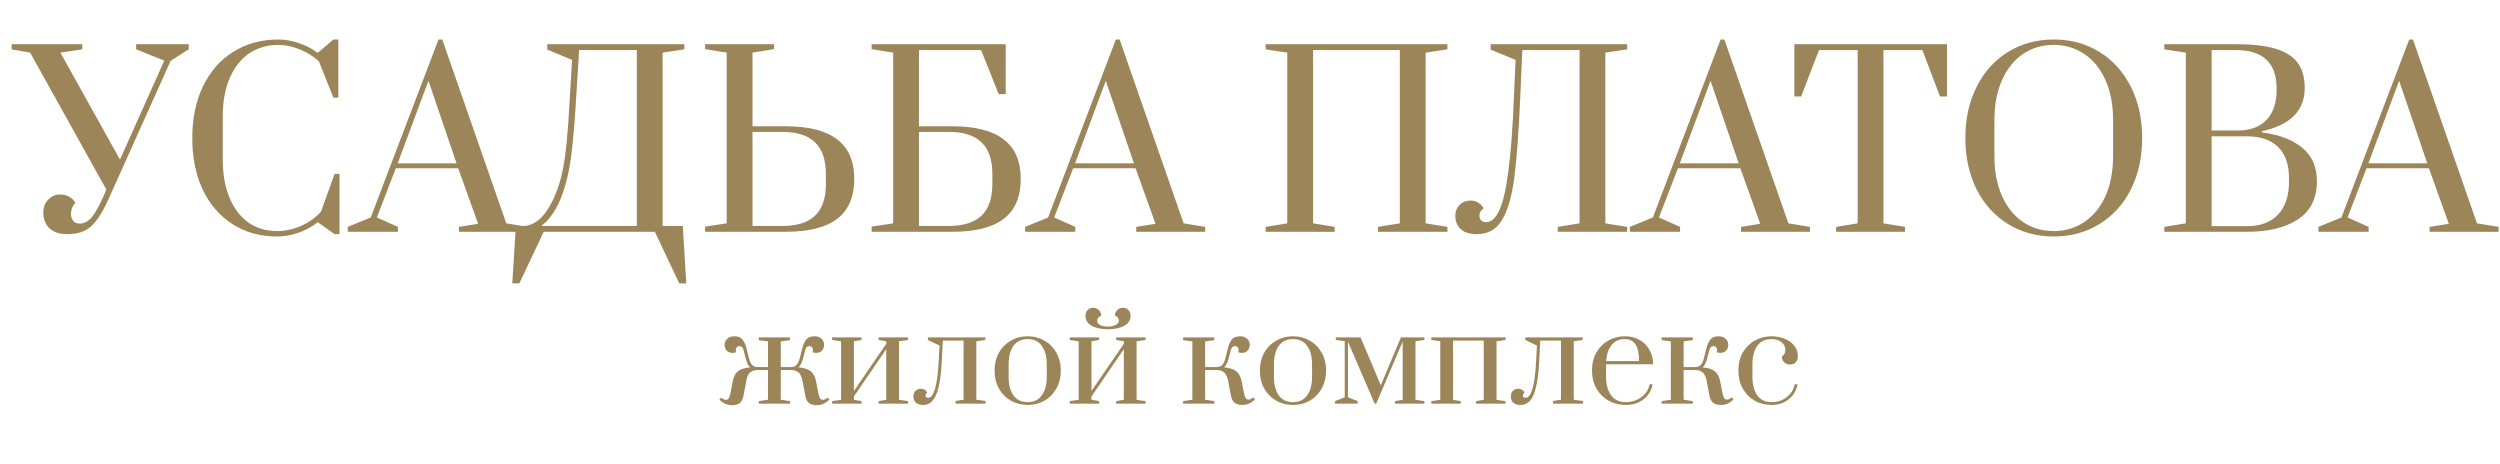 <?xml version="1.0" encoding="UTF-8"?> <svg xmlns="http://www.w3.org/2000/svg" width="151" height="28" viewBox="0 0 151 28" fill="none"><path d="M4.045 14.142C3.592 14.142 3.238 14.024 2.983 13.788C2.737 13.542 2.615 13.226 2.615 12.839C2.615 12.518 2.714 12.258 2.912 12.06C3.11 11.852 3.351 11.748 3.634 11.748C3.842 11.748 4.026 11.795 4.187 11.89C4.347 11.975 4.47 12.097 4.555 12.258C4.545 12.267 4.517 12.3 4.47 12.357C4.423 12.414 4.38 12.489 4.342 12.584C4.305 12.678 4.286 12.787 4.286 12.909C4.286 13.089 4.333 13.235 4.427 13.348C4.522 13.452 4.654 13.504 4.824 13.504C5.07 13.504 5.296 13.391 5.504 13.164C5.712 12.938 5.957 12.508 6.24 11.876L6.424 11.451L1.821 3.179L0.703 2.981V2.67H4.966V2.981L3.648 3.179L7.246 9.638L9.923 3.661L8.223 2.981V2.67H11.396V2.981L10.305 3.675L6.566 12.003C6.311 12.569 6.066 13.004 5.83 13.306C5.603 13.608 5.348 13.825 5.065 13.957C4.791 14.08 4.451 14.142 4.045 14.142ZM16.74 14.283C15.71 14.283 14.809 14.033 14.034 13.533C13.26 13.032 12.661 12.334 12.236 11.437C11.82 10.54 11.613 9.506 11.613 8.335C11.613 7.164 11.825 6.13 12.25 5.233C12.684 4.327 13.293 3.628 14.077 3.137C14.87 2.636 15.781 2.386 16.81 2.386C17.216 2.386 17.627 2.457 18.043 2.599C18.468 2.74 18.85 2.939 19.19 3.194L20.139 2.386H20.436V5.899H20.139L19.261 3.703C18.93 3.401 18.543 3.161 18.099 2.981C17.665 2.802 17.235 2.712 16.81 2.712C16.149 2.712 15.564 2.882 15.054 3.222C14.554 3.562 14.162 4.058 13.879 4.709C13.595 5.361 13.454 6.135 13.454 7.032V9.624C13.454 10.521 13.591 11.295 13.864 11.946C14.138 12.598 14.521 13.098 15.012 13.448C15.503 13.788 16.079 13.957 16.74 13.957C17.221 13.957 17.703 13.854 18.184 13.646C18.666 13.429 19.067 13.141 19.388 12.782L20.21 10.502H20.507V14.142H20.21L19.19 13.419C18.85 13.693 18.463 13.906 18.029 14.057C17.594 14.208 17.165 14.283 16.74 14.283ZM21.004 14V13.703L22.392 13.136L26.485 2.386H26.712L30.579 13.49L31.882 13.703V14H27.718V13.703L28.879 13.518L27.675 10.162H23.908L22.761 13.136L24.035 13.703V14H21.004ZM24.021 9.864H27.576L25.877 4.879L24.021 9.864ZM31.156 13.646H31.623C31.935 13.646 32.246 13.518 32.558 13.264C32.87 12.999 33.162 12.579 33.436 12.003C33.691 11.465 33.889 10.818 34.031 10.063C34.172 9.307 34.286 8.174 34.371 6.664L34.555 3.618L33.054 2.995V2.67H41.339V2.981L40.022 3.179V13.646H41.24L41.452 17.116H41.027L39.554 14H32.841L31.368 17.116H30.943L31.156 13.646ZM38.464 13.646V3.024H34.98L34.753 6.664C34.649 8.221 34.527 9.388 34.385 10.162C34.243 10.927 34.05 11.588 33.804 12.145C33.653 12.485 33.493 12.768 33.323 12.994C33.162 13.212 33.016 13.377 32.884 13.49C32.752 13.603 32.685 13.655 32.685 13.646H38.464ZM42.59 13.688L43.893 13.49V3.179L42.59 2.967V2.67H46.754V2.967L45.451 3.179V7.627H47.462C48.85 7.627 49.884 7.891 50.563 8.42C51.253 8.939 51.597 9.737 51.597 10.813C51.597 11.89 51.253 12.692 50.563 13.221C49.884 13.74 48.85 14 47.462 14H42.59V13.688ZM47.264 13.646C48.142 13.646 48.798 13.438 49.232 13.023C49.666 12.607 49.884 11.965 49.884 11.097V10.53C49.884 9.661 49.666 9.019 49.232 8.604C48.798 8.179 48.142 7.967 47.264 7.967H45.451V13.646H47.264ZM52.645 13.688L53.948 13.49V3.179L52.645 2.967V2.67H60.746V5.686H60.321L59.259 3.024H55.506V7.627H57.517C58.905 7.627 59.939 7.891 60.619 8.42C61.308 8.939 61.653 9.737 61.653 10.813C61.653 11.89 61.308 12.692 60.619 13.221C59.939 13.74 58.905 14 57.517 14H52.645V13.688ZM57.319 13.646C58.197 13.646 58.853 13.438 59.287 13.023C59.722 12.607 59.939 11.965 59.939 11.097V10.53C59.939 9.661 59.722 9.019 59.287 8.604C58.853 8.179 58.197 7.967 57.319 7.967H55.506V13.646H57.319ZM61.917 14V13.703L63.305 13.136L67.398 2.386H67.625L71.491 13.49L72.794 13.703V14H68.63V13.703L69.792 13.518L68.588 10.162H64.82L63.673 13.136L64.948 13.703V14H61.917ZM64.934 9.864H68.489L66.789 4.879L64.934 9.864ZM76.448 14V13.703L77.751 13.49V3.179L76.448 2.981V2.67H87.425V2.981L86.108 3.179V13.49L87.425 13.703V14H83.233V13.703L84.55 13.49V3.024H79.309V13.49L80.612 13.703V14H76.448ZM89.216 14.142C88.763 14.142 88.427 14.038 88.21 13.83C88.003 13.613 87.899 13.348 87.899 13.037C87.899 12.791 87.979 12.579 88.139 12.4C88.309 12.211 88.541 12.116 88.834 12.116C89.004 12.116 89.145 12.154 89.258 12.23C89.381 12.296 89.466 12.367 89.513 12.442C89.57 12.508 89.603 12.555 89.612 12.584C89.442 12.697 89.358 12.843 89.358 13.023C89.358 13.136 89.391 13.23 89.457 13.306C89.532 13.382 89.631 13.419 89.754 13.419C90.066 13.419 90.33 13.188 90.547 12.725C90.774 12.253 90.958 11.47 91.1 10.374C91.251 9.279 91.364 7.792 91.439 5.913L91.539 3.618L90.037 2.995V2.67H98.28V2.981L96.963 3.179V13.49L98.28 13.703V14H94.088V13.703L95.405 13.49V3.024H91.949L91.822 5.927C91.728 8.042 91.605 9.666 91.454 10.799C91.303 11.923 91.052 12.763 90.703 13.32C90.363 13.868 89.867 14.142 89.216 14.142ZM98.445 14V13.703L99.833 13.136L103.926 2.386H104.153L108.019 13.49L109.322 13.703V14H105.158V13.703L106.32 13.518L105.116 10.162H101.348L100.201 13.136L101.476 13.703V14H98.445ZM101.462 9.864H105.017L103.317 4.879L101.462 9.864ZM110.9 14V13.703L112.204 13.49V3.024H109.867L108.79 5.828H108.379V2.67H117.6V5.828H117.175L116.113 3.024H113.761V13.49L115.064 13.703V14H110.9ZM124.047 14.283C123.017 14.283 122.097 14.033 121.285 13.533C120.473 13.032 119.84 12.334 119.387 11.437C118.934 10.53 118.707 9.496 118.707 8.335C118.707 7.173 118.934 6.144 119.387 5.247C119.84 4.341 120.473 3.637 121.285 3.137C122.097 2.636 123.017 2.386 124.047 2.386C125.076 2.386 125.996 2.636 126.808 3.137C127.62 3.637 128.253 4.341 128.706 5.247C129.159 6.144 129.386 7.173 129.386 8.335C129.386 9.496 129.159 10.53 128.706 11.437C128.253 12.334 127.62 13.032 126.808 13.533C125.996 14.033 125.076 14.283 124.047 14.283ZM124.047 13.957C124.726 13.957 125.335 13.778 125.874 13.419C126.421 13.06 126.851 12.541 127.162 11.861C127.474 11.172 127.63 10.36 127.63 9.425V7.244C127.63 6.309 127.474 5.502 127.162 4.822C126.851 4.133 126.421 3.609 125.874 3.25C125.335 2.891 124.726 2.712 124.047 2.712C123.357 2.712 122.744 2.891 122.205 3.25C121.667 3.609 121.242 4.133 120.931 4.822C120.619 5.502 120.463 6.309 120.463 7.244V9.425C120.463 10.36 120.619 11.172 120.931 11.861C121.242 12.541 121.667 13.06 122.205 13.419C122.744 13.778 123.357 13.957 124.047 13.957ZM130.722 13.703L132.025 13.49V3.179L130.722 2.981V2.67H135.041C136.061 2.67 136.873 2.764 137.478 2.953C138.082 3.142 138.521 3.43 138.795 3.817C139.069 4.194 139.205 4.695 139.205 5.318C139.205 6.678 138.346 7.546 136.628 7.924V7.995C137.676 8.136 138.488 8.448 139.064 8.93C139.649 9.411 139.942 10.082 139.942 10.941C139.942 11.979 139.56 12.749 138.795 13.249C138.039 13.75 137.015 14 135.721 14H130.722V13.703ZM135.155 7.882C135.91 7.882 136.491 7.669 136.897 7.244C137.303 6.819 137.506 6.215 137.506 5.431V5.346C137.506 3.798 136.684 3.024 135.041 3.024H133.583V7.882H135.155ZM135.721 13.66C136.524 13.66 137.147 13.429 137.591 12.966C138.035 12.494 138.257 11.824 138.257 10.955V10.799C138.257 9.94 138.035 9.298 137.591 8.873C137.157 8.448 136.533 8.236 135.721 8.236H133.583V13.66H135.721ZM140.035 14V13.703L141.423 13.136L145.516 2.386H145.743L149.609 13.49L150.912 13.703V14H146.749V13.703L147.91 13.518L146.706 10.162H142.939L141.791 13.136L143.066 13.703V14H140.035ZM143.052 9.864H146.607L144.907 4.879L143.052 9.864Z" fill="#9C8659"></path><path d="M44.192 24.475C44.063 24.475 43.932 24.444 43.798 24.382C43.664 24.325 43.548 24.24 43.451 24.127L43.566 24.011C43.659 24.104 43.749 24.15 43.837 24.15C43.914 24.15 43.973 24.122 44.015 24.065C44.056 24.003 44.092 23.89 44.123 23.725L44.254 23.046C44.3 22.773 44.401 22.569 44.555 22.435C44.715 22.301 44.965 22.219 45.305 22.188C45.191 22.085 45.106 21.915 45.05 21.678L44.903 21.122C44.862 20.978 44.779 20.906 44.656 20.906C44.594 20.906 44.542 20.929 44.501 20.975C44.46 21.021 44.44 21.078 44.44 21.145C44.44 21.186 44.447 21.23 44.463 21.276C44.391 21.302 44.316 21.315 44.239 21.315C44.094 21.315 43.978 21.269 43.891 21.176C43.809 21.078 43.767 20.962 43.767 20.828C43.767 20.684 43.819 20.563 43.922 20.465C44.025 20.362 44.169 20.311 44.355 20.311C44.576 20.311 44.738 20.375 44.841 20.504C44.949 20.628 45.034 20.815 45.096 21.068L45.235 21.624C45.282 21.815 45.343 21.951 45.421 22.034C45.498 22.116 45.601 22.162 45.73 22.172H46.386V20.62L45.83 20.543V20.38H47.715V20.543L47.159 20.62V22.172H47.8C47.929 22.167 48.032 22.124 48.109 22.041C48.191 21.959 48.258 21.82 48.31 21.624L48.449 21.068C48.511 20.815 48.593 20.628 48.696 20.504C48.804 20.375 48.969 20.311 49.191 20.311C49.376 20.311 49.52 20.362 49.623 20.465C49.726 20.563 49.778 20.684 49.778 20.828C49.778 20.962 49.734 21.078 49.646 21.176C49.564 21.269 49.451 21.315 49.306 21.315C49.229 21.315 49.154 21.302 49.082 21.276C49.098 21.23 49.106 21.186 49.106 21.145C49.106 21.078 49.085 21.021 49.044 20.975C49.003 20.929 48.951 20.906 48.889 20.906C48.766 20.906 48.683 20.978 48.642 21.122L48.495 21.678C48.439 21.91 48.351 22.08 48.233 22.188C48.572 22.219 48.822 22.301 48.982 22.435C49.142 22.569 49.245 22.773 49.291 23.046L49.422 23.725C49.453 23.89 49.489 24.003 49.531 24.065C49.572 24.122 49.631 24.15 49.708 24.15C49.796 24.15 49.886 24.104 49.978 24.011L50.094 24.127C49.997 24.24 49.881 24.325 49.747 24.382C49.613 24.444 49.481 24.475 49.353 24.475C49.126 24.475 48.959 24.428 48.851 24.336C48.742 24.238 48.668 24.076 48.627 23.849L48.472 23.015C48.426 22.762 48.346 22.59 48.233 22.497C48.119 22.399 47.962 22.35 47.761 22.35H47.159V24.142L47.715 24.227V24.382H45.83V24.227L46.386 24.142V22.35H45.745C45.554 22.355 45.405 22.407 45.297 22.505C45.189 22.603 45.114 22.773 45.073 23.015L44.918 23.849C44.877 24.076 44.803 24.238 44.694 24.336C44.586 24.428 44.419 24.475 44.192 24.475ZM50.261 24.382V24.227L50.802 24.15V20.612L50.261 20.535V20.38H52.038V20.535L51.575 20.612V23.617L53.529 20.767V20.612L53.066 20.535V20.38H54.843V20.535L54.302 20.612V24.15L54.843 24.227V24.382H53.066V24.227L53.529 24.15V21.091L51.575 23.949V24.15L52.038 24.227V24.382H50.261ZM55.75 24.459C55.57 24.459 55.428 24.415 55.325 24.328C55.222 24.24 55.17 24.112 55.17 23.942C55.17 23.797 55.214 23.684 55.302 23.602C55.389 23.519 55.495 23.478 55.619 23.478C55.701 23.478 55.77 23.496 55.827 23.532C55.884 23.563 55.925 23.597 55.951 23.633C55.982 23.669 56 23.692 56.005 23.702C55.938 23.764 55.904 23.831 55.904 23.903C55.904 23.985 55.956 24.027 56.059 24.027C56.409 24.027 56.623 23.28 56.7 21.786L56.746 20.867L56.043 20.535V20.38H59.512V20.535L58.971 20.612V24.142L59.528 24.22V24.382H57.72V24.22L58.199 24.142V20.573H56.947L56.886 21.794C56.855 22.417 56.795 22.922 56.708 23.308C56.625 23.694 56.507 23.983 56.352 24.173C56.198 24.364 55.997 24.459 55.75 24.459ZM62.073 24.459C61.702 24.459 61.364 24.374 61.061 24.204C60.757 24.029 60.515 23.785 60.334 23.47C60.159 23.151 60.072 22.788 60.072 22.381C60.072 21.974 60.159 21.614 60.334 21.3C60.515 20.985 60.757 20.743 61.061 20.573C61.364 20.398 61.702 20.311 62.073 20.311C62.444 20.311 62.781 20.398 63.085 20.573C63.389 20.743 63.628 20.985 63.803 21.3C63.983 21.614 64.073 21.974 64.073 22.381C64.073 22.788 63.983 23.151 63.803 23.47C63.628 23.785 63.389 24.029 63.085 24.204C62.781 24.374 62.444 24.459 62.073 24.459ZM62.073 24.289C62.454 24.289 62.74 24.15 62.93 23.872C63.126 23.594 63.224 23.226 63.224 22.767V21.995C63.224 21.537 63.126 21.171 62.93 20.898C62.74 20.62 62.454 20.481 62.073 20.481C61.691 20.481 61.403 20.62 61.207 20.898C61.017 21.171 60.922 21.537 60.922 21.995V22.767C60.922 23.226 61.017 23.594 61.207 23.872C61.403 24.15 61.691 24.289 62.073 24.289ZM64.611 24.382V24.227L65.151 24.15V20.612L64.611 20.535V20.38H66.387V20.535L65.924 20.612V23.617L67.878 20.767V20.612L67.415 20.535V20.38H69.192V20.535L68.651 20.612V24.15L69.192 24.227V24.382H67.415V24.227L67.878 24.15V21.091L65.924 23.949V24.15L66.387 24.227V24.382H64.611ZM66.928 19.886C66.537 19.886 66.21 19.819 65.947 19.685C65.689 19.546 65.561 19.337 65.561 19.059C65.561 18.93 65.605 18.82 65.692 18.727C65.785 18.634 65.895 18.588 66.024 18.588C66.153 18.588 66.266 18.634 66.364 18.727C66.462 18.82 66.511 18.93 66.511 19.059C66.434 19.1 66.372 19.149 66.326 19.206C66.284 19.258 66.264 19.312 66.264 19.368C66.264 19.466 66.32 19.551 66.434 19.623C66.552 19.69 66.717 19.724 66.928 19.724C67.129 19.724 67.289 19.688 67.407 19.615C67.526 19.543 67.585 19.458 67.585 19.36C67.585 19.242 67.505 19.142 67.345 19.059C67.345 18.93 67.392 18.82 67.484 18.727C67.582 18.634 67.698 18.588 67.832 18.588C67.961 18.588 68.069 18.634 68.156 18.727C68.244 18.82 68.288 18.93 68.288 19.059C68.288 19.337 68.156 19.546 67.894 19.685C67.636 19.819 67.314 19.886 66.928 19.886ZM75.061 24.459C74.834 24.459 74.667 24.413 74.559 24.32C74.45 24.222 74.376 24.06 74.335 23.834L74.18 23.015C74.134 22.773 74.056 22.603 73.948 22.505C73.84 22.407 73.693 22.355 73.508 22.35H72.79V24.142L73.346 24.227V24.382H71.461V24.227L72.017 24.142V20.62L71.461 20.543V20.38H73.346V20.543L72.79 20.62V22.172H73.516C73.644 22.162 73.747 22.119 73.825 22.041C73.902 21.959 73.966 21.82 74.018 21.624L74.157 21.068C74.219 20.815 74.301 20.628 74.404 20.504C74.512 20.375 74.677 20.311 74.898 20.311C75.084 20.311 75.228 20.362 75.331 20.465C75.434 20.563 75.486 20.684 75.486 20.828C75.486 20.962 75.442 21.078 75.354 21.176C75.272 21.269 75.159 21.315 75.014 21.315C74.937 21.315 74.862 21.302 74.79 21.276C74.806 21.23 74.814 21.186 74.814 21.145C74.814 21.078 74.793 21.021 74.752 20.975C74.71 20.929 74.659 20.906 74.597 20.906C74.474 20.906 74.391 20.978 74.35 21.122L74.203 21.678C74.136 21.92 74.049 22.09 73.941 22.188C74.281 22.219 74.528 22.301 74.682 22.435C74.842 22.569 74.947 22.773 74.999 23.046L75.13 23.71C75.166 23.88 75.202 23.993 75.238 24.05C75.28 24.106 75.339 24.135 75.416 24.135C75.504 24.135 75.594 24.088 75.686 23.996L75.802 24.112C75.704 24.225 75.589 24.312 75.455 24.374C75.321 24.431 75.189 24.459 75.061 24.459ZM78.097 24.459C77.726 24.459 77.388 24.374 77.085 24.204C76.781 24.029 76.539 23.785 76.358 23.47C76.183 23.151 76.096 22.788 76.096 22.381C76.096 21.974 76.183 21.614 76.358 21.3C76.539 20.985 76.781 20.743 77.085 20.573C77.388 20.398 77.726 20.311 78.097 20.311C78.468 20.311 78.805 20.398 79.109 20.573C79.412 20.743 79.652 20.985 79.827 21.3C80.007 21.614 80.097 21.974 80.097 22.381C80.097 22.788 80.007 23.151 79.827 23.47C79.652 23.785 79.412 24.029 79.109 24.204C78.805 24.374 78.468 24.459 78.097 24.459ZM78.097 24.289C78.478 24.289 78.764 24.15 78.954 23.872C79.15 23.594 79.248 23.226 79.248 22.767V21.995C79.248 21.537 79.15 21.171 78.954 20.898C78.764 20.62 78.478 20.481 78.097 20.481C77.716 20.481 77.427 20.62 77.231 20.898C77.041 21.171 76.946 21.537 76.946 21.995V22.767C76.946 23.226 77.041 23.594 77.231 23.872C77.427 24.15 77.716 24.289 78.097 24.289ZM80.635 24.382V24.227L81.222 23.996V20.604L80.681 20.535V20.38H82.18L83.4 23.27L84.613 20.38H86.034V20.535L85.494 20.612V24.15L86.034 24.227V24.382H84.258V24.227L84.721 24.15V20.635L83.122 24.382H83.029L81.415 20.635V23.996L82.002 24.227V24.382H80.635ZM86.451 24.382V24.227L86.992 24.15V20.612L86.451 20.535V20.38H90.932V20.535L90.391 20.612V24.15L90.932 24.227V24.382H89.155V24.227L89.618 24.15V20.573H87.764V24.15L88.228 24.227V24.382H86.451ZM91.834 24.459C91.654 24.459 91.512 24.415 91.409 24.328C91.306 24.24 91.255 24.112 91.255 23.942C91.255 23.797 91.299 23.684 91.386 23.602C91.474 23.519 91.579 23.478 91.703 23.478C91.785 23.478 91.855 23.496 91.911 23.532C91.968 23.563 92.009 23.597 92.035 23.633C92.066 23.669 92.084 23.692 92.089 23.702C92.022 23.764 91.989 23.831 91.989 23.903C91.989 23.985 92.04 24.027 92.143 24.027C92.493 24.027 92.707 23.28 92.784 21.786L92.831 20.867L92.128 20.535V20.38H95.596V20.535L95.055 20.612V24.142L95.612 24.22V24.382H93.804V24.22L94.283 24.142V20.573H93.031L92.97 21.794C92.939 22.417 92.88 22.922 92.792 23.308C92.71 23.694 92.591 23.983 92.437 24.173C92.282 24.364 92.081 24.459 91.834 24.459ZM98.195 24.459C97.814 24.459 97.469 24.374 97.16 24.204C96.851 24.029 96.607 23.785 96.426 23.47C96.246 23.156 96.156 22.793 96.156 22.381C96.156 21.969 96.243 21.609 96.419 21.3C96.599 20.985 96.838 20.743 97.137 20.573C97.441 20.398 97.778 20.311 98.149 20.311C98.474 20.311 98.765 20.383 99.022 20.527C99.28 20.671 99.48 20.872 99.625 21.13C99.769 21.382 99.844 21.673 99.849 22.003H97.006V22.767C97.006 23.221 97.106 23.589 97.307 23.872C97.513 24.15 97.809 24.289 98.195 24.289C98.551 24.289 98.865 24.189 99.138 23.988C99.411 23.787 99.578 23.527 99.64 23.208H99.818C99.746 23.589 99.563 23.893 99.269 24.119C98.976 24.346 98.618 24.459 98.195 24.459ZM98.999 21.809C98.999 21.361 98.929 21.029 98.79 20.813C98.651 20.591 98.435 20.481 98.141 20.481C97.796 20.481 97.528 20.602 97.338 20.844C97.147 21.086 97.039 21.408 97.013 21.809H98.999ZM103.963 24.459C103.736 24.459 103.569 24.413 103.461 24.32C103.352 24.222 103.278 24.06 103.237 23.834L103.082 23.015C103.036 22.773 102.958 22.603 102.85 22.505C102.742 22.407 102.595 22.355 102.41 22.35H101.692V24.142L102.248 24.227V24.382H100.363V24.227L100.919 24.142V20.62L100.363 20.543V20.38H102.248V20.543L101.692 20.62V22.172H102.418C102.546 22.162 102.649 22.119 102.727 22.041C102.804 21.959 102.868 21.82 102.92 21.624L103.059 21.068C103.121 20.815 103.203 20.628 103.306 20.504C103.414 20.375 103.579 20.311 103.801 20.311C103.986 20.311 104.13 20.362 104.233 20.465C104.336 20.563 104.388 20.684 104.388 20.828C104.388 20.962 104.344 21.078 104.256 21.176C104.174 21.269 104.061 21.315 103.916 21.315C103.839 21.315 103.764 21.302 103.692 21.276C103.708 21.23 103.716 21.186 103.716 21.145C103.716 21.078 103.695 21.021 103.654 20.975C103.613 20.929 103.561 20.906 103.499 20.906C103.376 20.906 103.293 20.978 103.252 21.122L103.105 21.678C103.038 21.92 102.951 22.09 102.843 22.188C103.183 22.219 103.43 22.301 103.584 22.435C103.744 22.569 103.849 22.773 103.901 23.046L104.032 23.71C104.068 23.88 104.104 23.993 104.14 24.05C104.182 24.106 104.241 24.135 104.318 24.135C104.406 24.135 104.496 24.088 104.589 23.996L104.704 24.112C104.607 24.225 104.491 24.312 104.357 24.374C104.223 24.431 104.092 24.459 103.963 24.459ZM106.999 24.459C106.628 24.459 106.291 24.374 105.987 24.204C105.683 24.029 105.441 23.785 105.261 23.47C105.085 23.151 104.998 22.788 104.998 22.381C104.998 21.954 105.091 21.583 105.276 21.269C105.467 20.954 105.714 20.718 106.018 20.558C106.321 20.393 106.648 20.311 106.999 20.311C107.292 20.311 107.56 20.362 107.802 20.465C108.044 20.563 108.235 20.702 108.374 20.882C108.518 21.063 108.59 21.266 108.59 21.493C108.59 21.663 108.546 21.794 108.459 21.887C108.371 21.974 108.255 22.018 108.111 22.018C107.972 22.018 107.856 21.972 107.764 21.879C107.671 21.786 107.624 21.67 107.624 21.531C107.702 21.48 107.756 21.423 107.787 21.361C107.818 21.3 107.833 21.222 107.833 21.13C107.833 20.939 107.756 20.785 107.601 20.666C107.452 20.543 107.251 20.481 106.999 20.481C106.628 20.481 106.342 20.615 106.141 20.882C105.945 21.145 105.848 21.516 105.848 21.995V22.767C105.848 23.226 105.943 23.594 106.133 23.872C106.329 24.15 106.618 24.289 106.999 24.289C107.349 24.289 107.653 24.191 107.91 23.996C108.173 23.795 108.335 23.532 108.397 23.208H108.575C108.503 23.589 108.322 23.893 108.034 24.119C107.751 24.346 107.406 24.459 106.999 24.459Z" fill="#9C8659"></path></svg> 